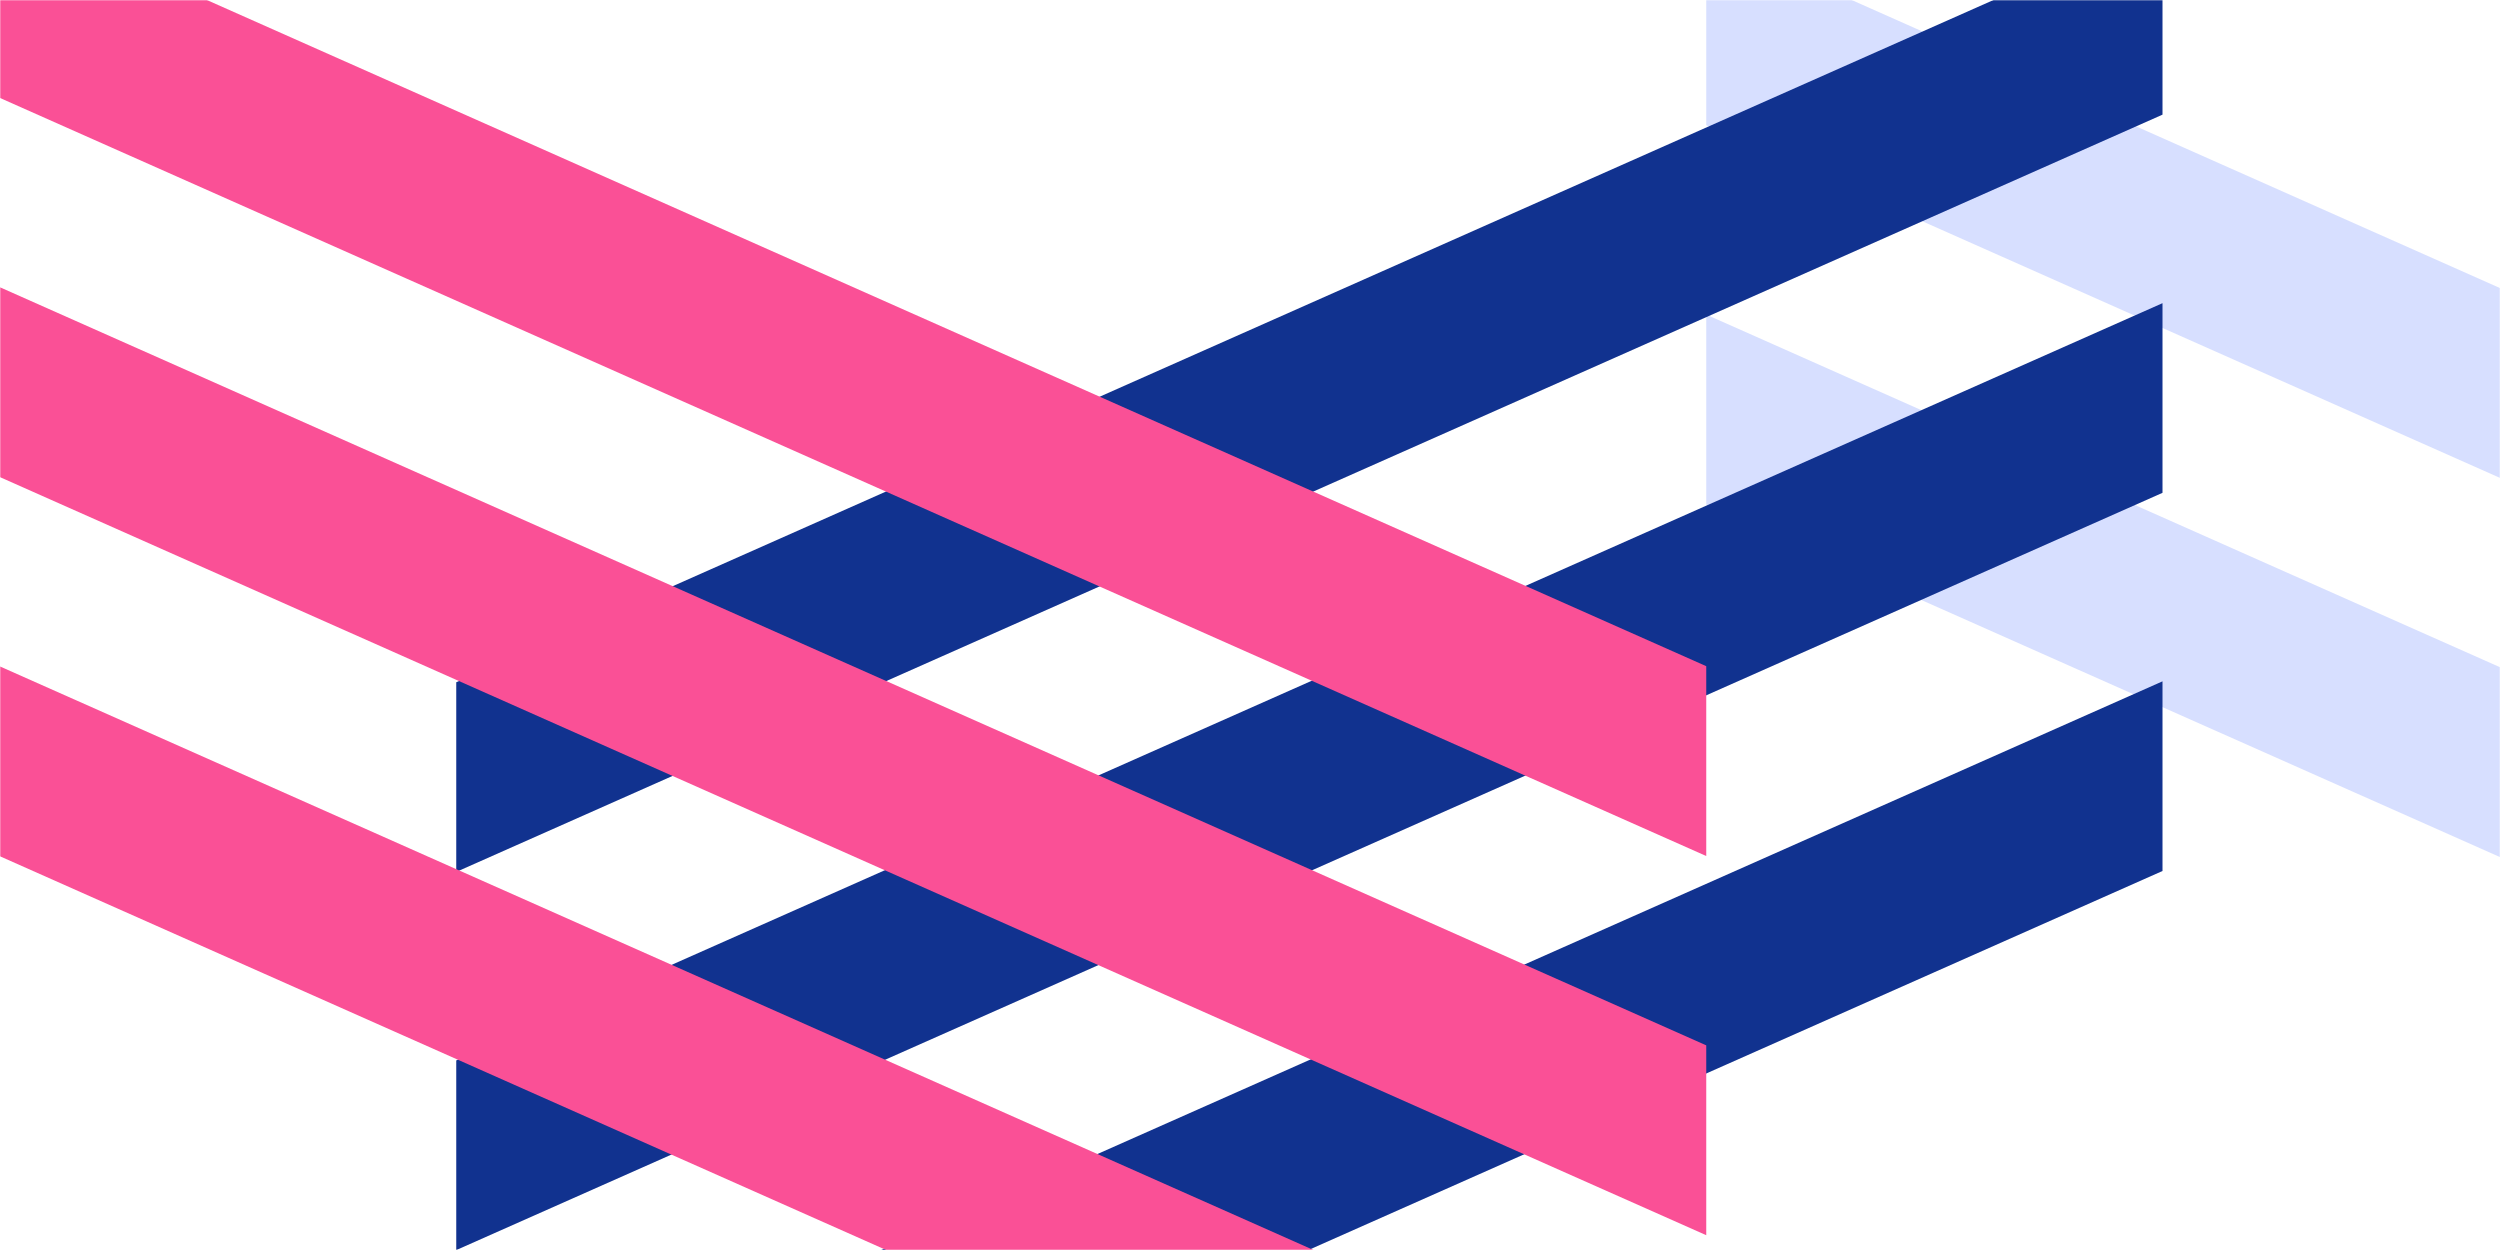 <svg width="1200" height="600" viewBox="0 0 1200 600" fill="none" xmlns="http://www.w3.org/2000/svg">
<mask id="mask0_366_8544" style="mask-type:alpha" maskUnits="userSpaceOnUse" x="0" y="0" width="1200" height="600">
<rect width="1200" height="600" transform="matrix(-1 0 0 1 1200 0)" fill="#D9D9D9"/>
</mask>
<g mask="url(#mask0_366_8544)">
<path d="M819 60.13L1638 424V332.87L819 -31V60.13Z" fill="#D7DFFF"/>
<path d="M819 242.13L1638 606V514.87L819 151V242.13Z" fill="#D7DFFF"/>
<path d="M1038 55.033L219 418.52V327.486L1038 -36V55.033Z" fill="#11328F"/>
<path d="M1038 236.553L219 600.039V509.006L1038 145.52V236.553Z" fill="#11328F"/>
<path d="M1038 418.073L219 781.559V690.525L1038 327.039V418.073Z" fill="#11328F"/>
<path d="M0 47.029L819 410.899V319.77L0 -44.101V47.029Z" fill="#FA5096"/>
<path d="M0 229.029L819 592.899V501.77L0 137.899V229.029Z" fill="#FA5096"/>
<path d="M0 411.029L819 774.899V683.77L0 319.899V411.029Z" fill="#FA5096"/>
</g>
</svg>
